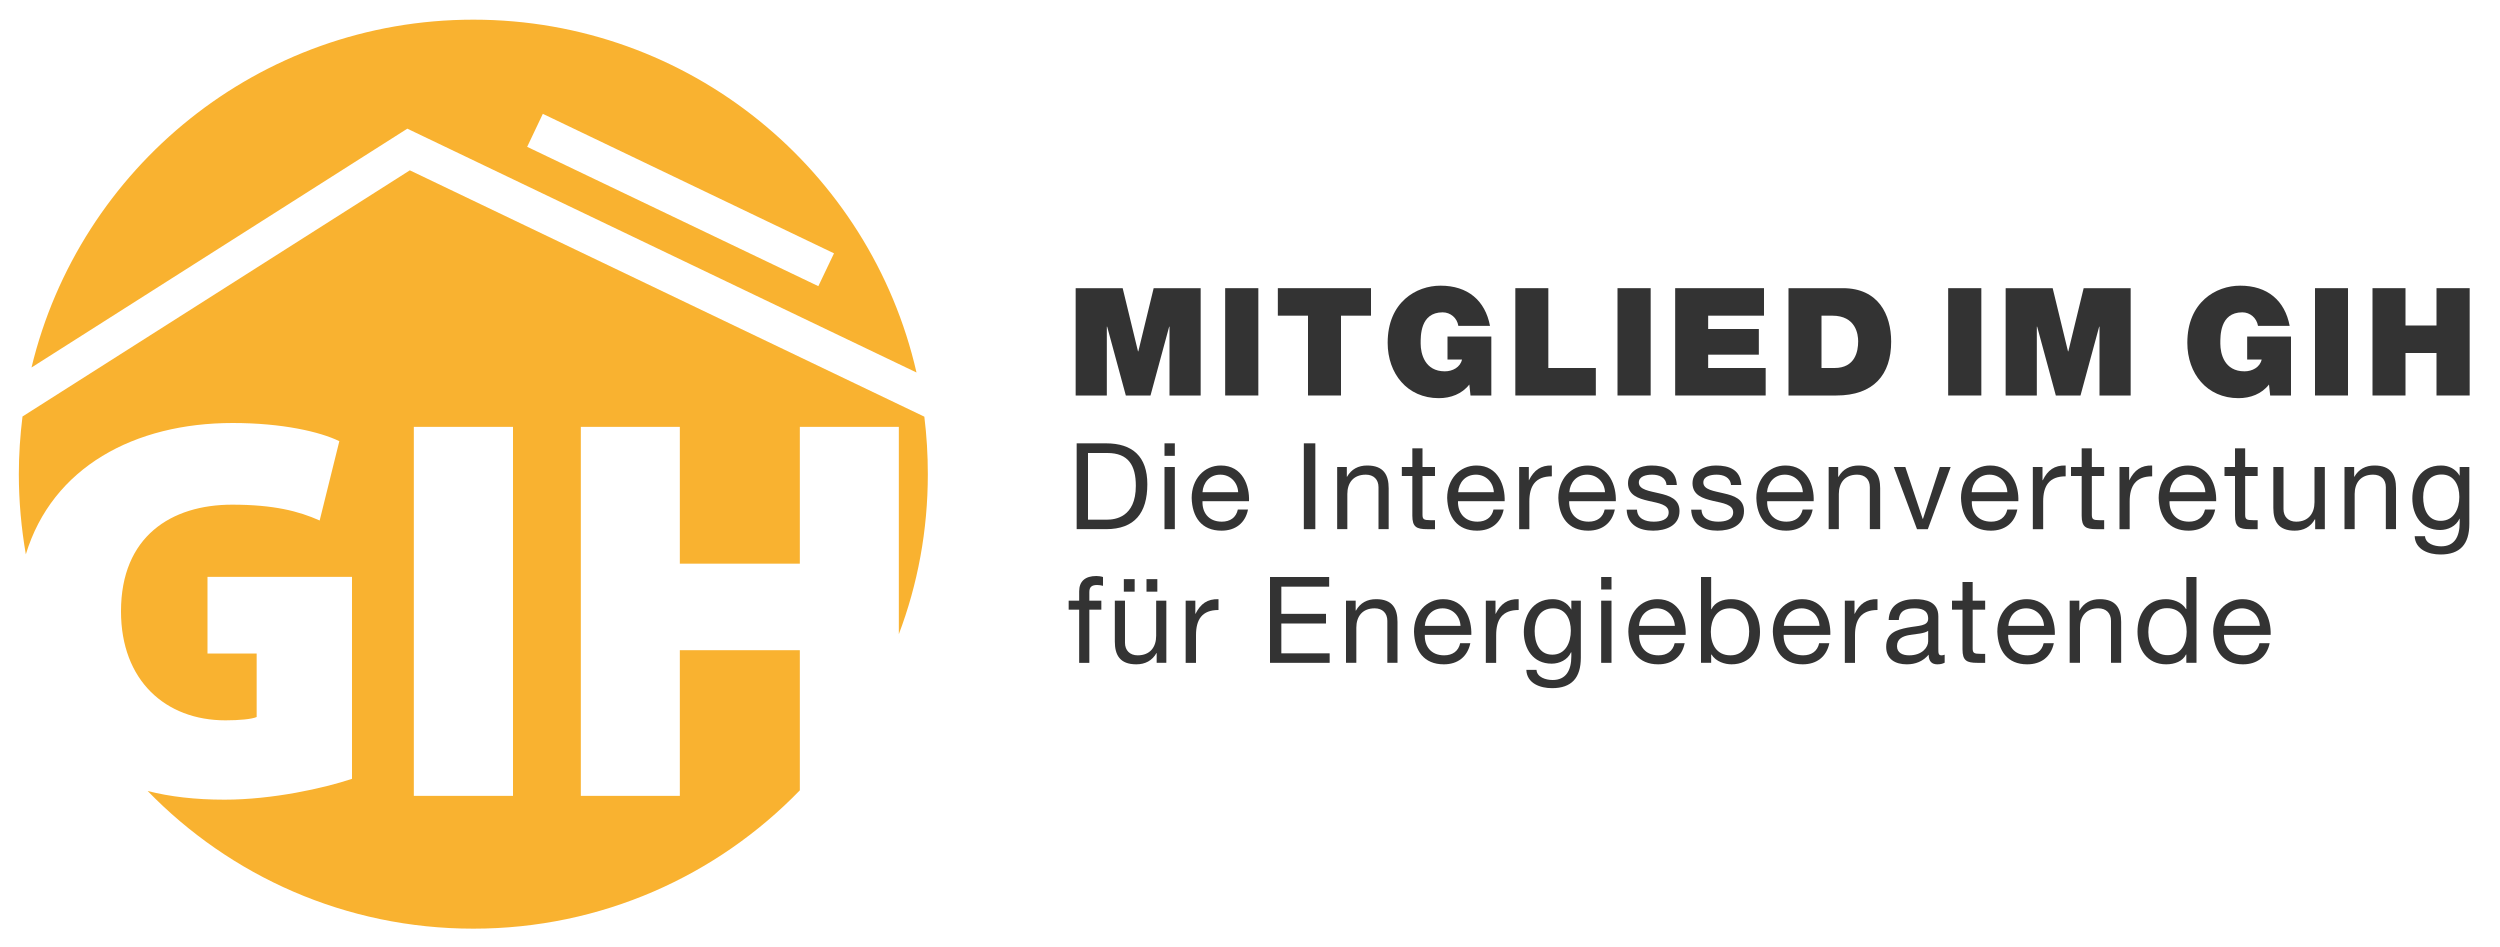 <svg version="1.2" xmlns="http://www.w3.org/2000/svg" viewBox="0 0 1500 568" width="1500" height="568">
	<title>gih-logo-mitglied-rgb-1500px-ai</title>
	<style>
		.s0 { fill: #f9b230 } 
		.s1 { fill: #333333 } 
	</style>
	<filter id="f0">
		<feFlood flood-color="#ffffff" flood-opacity="1" />
		<feBlend mode="normal" in2="SourceGraphic"/>
		<feComposite in2="SourceAlpha" operator="in" />
	</filter>
	<g id="Ebene 1" filter="url(#f0)">
		<path id="&lt;Compound Path&gt;" fill-rule="evenodd" class="s0" d="m554.6 250c1.4 11.3 2.1 22.8 2.1 34.5 0 33.8-6.1 66.2-17.4 96v-124.4h-59.4v82.1h-72v-82.1h-59.4v221.4h59.4v-87.4h72v84.1c-49.6 51.2-119 83-195.9 83-76.6 0-145.9-31.6-195.4-82.6 13.3 3.4 28.5 5.2 46.1 5.2 28.9 0 59.7-6.9 76.5-12.5v-121.2h-86.7v46h29.5v38.1c-2.9 1.3-10.5 2-18.7 2-36.1 0-62.7-24-62.7-65.4 0-45 30.2-64 66.7-64 24.9 0 40 3.9 52.5 9.5l11.8-47.6c-11.5-5.6-34.1-10.9-64-10.9-58.9 0-108.2 26.5-124.1 78.8-2.7-15.6-4.2-31.7-4.2-48.1 0-11.7 0.8-23.3 2.2-34.6l232.4-147.7zm-246.8 6.1h-59.5v221.4h59.5z"/>
		<path id="&lt;Compound Path&gt;" fill-rule="evenodd" class="s0" d="m549.9 223.5l-305.5-146.3-225.5 143.3c28.8-119.7 136.5-208.7 265.1-208.7 129.7 0 238.2 90.4 265.9 211.7zm-58.9-51.8l9.4-19.7-174.7-83.7-9.4 19.8z"/>
		<g id="&lt;Group&gt;">
			<path id="&lt;Compound Path&gt;" class="s1" d="m645.4 172.9h28.2l9.2 37.9h0.2l9.2-37.9h28.2v64.4h-18.7v-41.3h-0.2l-11.2 41.3h-14.8l-11.2-41.3h-0.2v41.3h-18.7z"/>
			<path id="&lt;Compound Path&gt;" class="s1" d="m735.1 172.9h19.9v64.4h-19.9z"/>
			<path id="&lt;Compound Path&gt;" class="s1" d="m784.8 189.4h-18.1v-16.5h55.9v16.5h-18v47.9h-19.8z"/>
			<path id="&lt;Compound Path&gt;" class="s1" d="m881.6 230.7c-4.4 5.7-11.2 8.2-18.3 8.2-19 0-30.7-14.8-30.7-33.2 0-24.5 17.2-34.3 31.7-34.3 16.4 0 26.8 8.9 29.7 24.1h-19c-0.7-4.7-4.7-8.1-9.4-8.1-13.6 0-13.2 14.4-13.2 18.8 0 6 2.5 16.6 14.5 16.6 4.6 0 9.3-2.4 10.3-7.1h-8.7v-13.8h26.3v35.4h-12.5z"/>
			<path id="&lt;Compound Path&gt;" class="s1" d="m909.2 172.9h19.8v47.9h28.5v16.5h-48.3z"/>
			<path id="&lt;Compound Path&gt;" class="s1" d="m970.5 172.9h19.9v64.4h-19.9z"/>
			<path id="&lt;Compound Path&gt;" class="s1" d="m1005.1 172.9h53.3v16.5h-33.5v8h30.4v15.4h-30.4v8h34.5v16.5h-54.3z"/>
			<path id="&lt;Compound Path&gt;" fill-rule="evenodd" class="s1" d="m1073.1 172.9h32.6c21.4 0 29 15.9 29 32.1 0 19.8-10.5 32.3-32.9 32.3h-28.7zm19.8 47.9h7.8c12.4 0 14.2-10 14.2-16 0-4.1-1.3-15.4-15.6-15.4h-6.4z"/>
			<path id="&lt;Compound Path&gt;" class="s1" d="m1168.9 172.9h19.9v64.4h-19.9z"/>
			<path id="&lt;Compound Path&gt;" class="s1" d="m1203.4 172.9h28.2l9.2 37.9h0.2l9.2-37.9h28.2v64.4h-18.7v-41.3h-0.2l-11.2 41.3h-14.8l-11.2-41.3h-0.2v41.3h-18.7z"/>
			<path id="&lt;Compound Path&gt;" class="s1" d="m1361.4 230.7c-4.4 5.7-11.2 8.2-18.3 8.2-19 0-30.7-14.8-30.7-33.2 0-24.5 17.2-34.3 31.7-34.3 16.4 0 26.8 8.9 29.7 24.1h-19c-0.8-4.7-4.7-8.1-9.4-8.1-13.6 0-13.2 14.4-13.2 18.8 0 6 2.4 16.6 14.5 16.6 4.6 0 9.3-2.4 10.3-7.1h-8.7v-13.8h26.3v35.4h-12.5z"/>
			<path id="&lt;Compound Path&gt;" class="s1" d="m1389 172.9h19.8v64.4h-19.8z"/>
			<path id="&lt;Compound Path&gt;" class="s1" d="m1423.5 172.9h19.8v22.4h18.6v-22.4h19.9v64.4h-19.9v-25.5h-18.6v25.5h-19.8z"/>
			<path id="&lt;Compound Path&gt;" fill-rule="evenodd" class="s1" d="m646 266h17.6c15.9 0 24.8 7.9 24.8 24.5 0 17.3-7.6 27-24.8 27h-17.6zm6.8 45.8h11.4c4.7 0 17.3-1.3 17.3-20.3 0-12.3-4.5-19.7-17.1-19.7h-11.6z"/>
			<path id="&lt;Compound Path&gt;" class="s1" d="m704.9 273.5h-6.2v-7.5h6.2zm-6.2 6.7h6.2v37.3h-6.2z"/>
			<path id="&lt;Compound Path&gt;" fill-rule="evenodd" class="s1" d="m748.8 305.7c-1.6 8.2-7.6 12.7-15.9 12.7-12 0-17.6-8.2-17.9-19.6 0-11.2 7.3-19.5 17.5-19.5 13.2 0 17.3 12.4 16.9 21.4h-27.9c-0.3 6.5 3.4 12.3 11.6 12.3 5 0 8.6-2.5 9.6-7.3zm-5.9-10.4c-0.3-5.9-4.7-10.5-10.7-10.5-6.5 0-10.3 4.8-10.7 10.5z"/>
			<path id="&lt;Compound Path&gt;" class="s1" d="m782.3 266h6.9v51.5h-6.9z"/>
			<path id="&lt;Compound Path&gt;" class="s1" d="m802.3 280.2h5.8v5.9h0.1c2.6-4.6 6.8-6.8 12.1-6.8 9.9 0 12.9 5.7 12.9 13.7v24.5h-6.1v-25.2c0-4.6-2.9-7.5-7.6-7.5-7.5 0-11.1 4.9-11.1 11.6v21.1h-6.1z"/>
			<path id="&lt;Compound Path&gt;" class="s1" d="m853.5 280.2h7.5v5.4h-7.5v23.2c0 2.8 0.8 3.3 4.7 3.3h2.8v5.4h-4.7c-6.4 0-8.9-1.3-8.9-8.1v-23.8h-6.3v-5.4h6.3v-11.2h6.1z"/>
			<path id="&lt;Compound Path&gt;" fill-rule="evenodd" class="s1" d="m902.2 305.7c-1.7 8.2-7.6 12.7-16 12.7-11.9 0-17.5-8.2-17.9-19.6 0-11.2 7.4-19.5 17.6-19.5 13.2 0 17.2 12.4 16.9 21.4h-28c-0.2 6.5 3.5 12.3 11.7 12.3 5 0 8.6-2.5 9.6-7.3zm-5.9-10.4c-0.3-5.9-4.7-10.5-10.7-10.5-6.5 0-10.3 4.8-10.7 10.5z"/>
			<path id="&lt;Compound Path&gt;" class="s1" d="m911.5 280.2h5.8v7.9h0.1c3-6 7.1-9 13.7-8.8v6.5c-9.8 0-13.5 5.7-13.5 15.1v16.6h-6.1z"/>
			<path id="&lt;Compound Path&gt;" fill-rule="evenodd" class="s1" d="m968.9 305.7c-1.7 8.2-7.6 12.7-16 12.7-11.9 0-17.5-8.2-17.9-19.6 0-11.2 7.4-19.5 17.6-19.5 13.2 0 17.2 12.4 16.9 21.4h-28c-0.2 6.5 3.5 12.3 11.7 12.3 5 0 8.6-2.5 9.6-7.3zm-5.9-10.4c-0.3-5.9-4.7-10.5-10.7-10.5-6.5 0-10.3 4.8-10.7 10.5z"/>
			<path id="&lt;Compound Path&gt;" class="s1" d="m982.2 305.8c0.2 5.4 5 7.2 10 7.2 3.8 0 9-0.9 9-5.6 0-4.7-6-5.5-12.2-6.9-6-1.4-12.2-3.4-12.2-10.6 0-7.5 7.5-10.6 14-10.6 8.2 0 14.8 2.6 15.3 11.7h-6.2c-0.4-4.7-4.6-6.2-8.6-6.2-3.7 0-8 1-8 4.7 0 4.4 6.5 5.1 12.2 6.5 6.2 1.4 12.2 3.4 12.2 10.6 0 8.9-8.3 11.8-15.8 11.8-8.4 0-15.5-3.4-15.9-12.6z"/>
			<path id="&lt;Compound Path&gt;" class="s1" d="m1020.9 305.8c0.2 5.4 5 7.2 10 7.2 3.8 0 9-0.9 9-5.6 0-4.7-6-5.5-12.2-6.9-6-1.4-12.2-3.4-12.2-10.6 0-7.5 7.5-10.6 14-10.6 8.2 0 14.8 2.6 15.3 11.7h-6.2c-0.4-4.7-4.6-6.2-8.6-6.2-3.7 0-8 1-8 4.7 0 4.4 6.5 5.1 12.2 6.5 6.2 1.4 12.2 3.4 12.2 10.6 0 8.9-8.3 11.8-15.9 11.8-8.3 0-15.4-3.4-15.8-12.6z"/>
			<path id="&lt;Compound Path&gt;" fill-rule="evenodd" class="s1" d="m1087.6 305.7c-1.6 8.2-7.5 12.7-15.9 12.7-11.9 0-17.6-8.2-17.9-19.6 0-11.2 7.3-19.5 17.5-19.5 13.2 0 17.3 12.4 16.9 21.4h-27.9c-0.2 6.5 3.4 12.3 11.6 12.3 5.1 0 8.6-2.5 9.7-7.3zm-5.9-10.4c-0.3-5.9-4.7-10.5-10.8-10.5-6.4 0-10.2 4.8-10.7 10.5z"/>
			<path id="&lt;Compound Path&gt;" class="s1" d="m1097.2 280.2h5.7v5.9h0.2c2.6-4.6 6.8-6.8 12.1-6.8 9.8 0 12.9 5.7 12.9 13.7v24.5h-6.2v-25.2c0-4.6-2.9-7.5-7.6-7.5-7.4 0-11 4.9-11 11.6v21.1h-6.1z"/>
			<path id="&lt;Compound Path&gt;" class="s1" d="m1156.7 317.5h-6.5l-13.9-37.3h6.9l10.4 31.1h0.2l10.1-31.1h6.5z"/>
			<path id="&lt;Compound Path&gt;" fill-rule="evenodd" class="s1" d="m1210.4 305.7c-1.6 8.2-7.6 12.7-15.9 12.7-11.9 0-17.6-8.2-17.9-19.6 0-11.2 7.3-19.5 17.5-19.5 13.2 0 17.3 12.4 16.9 21.4h-27.9c-0.3 6.5 3.4 12.3 11.6 12.3 5 0 8.6-2.5 9.7-7.3zm-6-10.4c-0.2-5.9-4.6-10.5-10.7-10.5-6.4 0-10.3 4.8-10.7 10.5z"/>
			<path id="&lt;Compound Path&gt;" class="s1" d="m1219.7 280.2h5.8v7.9h0.2c2.9-6 7-9 13.7-8.8v6.5c-9.9 0-13.5 5.7-13.5 15.1v16.6h-6.2z"/>
			<path id="&lt;Compound Path&gt;" class="s1" d="m1255.1 280.2h7.4v5.4h-7.4v23.2c0 2.8 0.8 3.3 4.6 3.3h2.8v5.4h-4.7c-6.3 0-8.8-1.3-8.8-8.1v-23.8h-6.4v-5.4h6.4v-11.2h6.1z"/>
			<path id="&lt;Compound Path&gt;" class="s1" d="m1271.7 280.2h5.8v7.9h0.1c3-6 7.1-9 13.7-8.8v6.5c-9.8 0-13.5 5.7-13.5 15.1v16.6h-6.1z"/>
			<path id="&lt;Compound Path&gt;" fill-rule="evenodd" class="s1" d="m1329.1 305.7c-1.7 8.2-7.6 12.7-16 12.7-11.9 0-17.5-8.2-17.9-19.6 0-11.2 7.4-19.5 17.6-19.5 13.2 0 17.2 12.4 16.9 21.4h-28c-0.2 6.5 3.5 12.3 11.7 12.3 5 0 8.5-2.5 9.6-7.3zm-5.9-10.4c-0.3-5.9-4.7-10.5-10.7-10.5-6.5 0-10.3 4.8-10.7 10.5z"/>
			<path id="&lt;Compound Path&gt;" class="s1" d="m1347.1 280.2h7.5v5.4h-7.5v23.2c0 2.8 0.8 3.3 4.7 3.3h2.8v5.4h-4.7c-6.4 0-8.9-1.3-8.9-8.1v-23.8h-6.3v-5.4h6.3v-11.2h6.1z"/>
			<path id="&lt;Compound Path&gt;" class="s1" d="m1394.9 317.5h-5.8v-5.9h-0.2c-2.6 4.6-6.8 6.8-12.1 6.8-9.8 0-12.8-5.6-12.8-13.7v-24.5h6.1v25.3c0 4.5 2.9 7.5 7.6 7.5 7.4 0 11-5 11-11.7v-21.1h6.2z"/>
			<path id="&lt;Compound Path&gt;" class="s1" d="m1406.7 280.2h5.8v5.9h0.1c2.6-4.6 6.8-6.8 12.1-6.8 9.9 0 12.9 5.7 12.9 13.7v24.5h-6.1v-25.2c0-4.6-2.9-7.5-7.6-7.5-7.5 0-11.1 4.9-11.1 11.6v21.1h-6.1z"/>
			<path id="&lt;Compound Path&gt;" fill-rule="evenodd" class="s1" d="m1481.6 314.3c0 12.2-5.5 18.4-17.3 18.4-7 0-15.1-2.8-15.5-11h6.2c0.3 4.5 5.6 6.1 9.7 6.1 8 0 11.1-5.8 11.1-14.2v-2.4h-0.1c-2 4.5-6.9 6.8-11.6 6.8-11.1 0-16.7-8.8-16.7-19 0-8.8 4.3-19.7 17.3-19.7 4.6 0 8.8 2.1 11.1 6.2v-5.3h5.8zm-6-16.2c0-6.6-2.9-13.4-10.7-13.4-7.8 0-11 6.4-11 13.6 0 6.7 2.5 14.2 10.5 14.2 8.1 0 11.2-7.4 11.2-14.4z"/>
			<path id="&lt;Compound Path&gt;" class="s1" d="m647.5 365.8h-6.3v-5.4h6.3v-5.6c0-6 3.6-9.2 10.3-9.2 1.1 0 2.8 0.2 4 0.6v5.3c-1.1-0.3-2.4-0.5-3.5-0.5-3 0-4.7 1-4.7 4.2v5.2h7.2v5.4h-7.2v31.9h-6.1z"/>
			<path id="&lt;Compound Path&gt;" class="s1" d="m699.8 397.7h-5.8v-5.9h-0.1c-2.6 4.6-6.8 6.8-12.1 6.8-9.9 0-12.9-5.6-12.9-13.7v-24.5h6.1v25.3c0 4.5 2.9 7.5 7.6 7.5 7.5 0 11.1-5 11.1-11.7v-21.1h6.1zm-25.5-50.2h6.5v7.5h-6.5zm13.6 0h6.5v7.5h-6.5z"/>
			<path id="&lt;Compound Path&gt;" class="s1" d="m711.4 360.4h5.8v7.9h0.1c3-6 7.1-9 13.8-8.8v6.5c-9.9 0-13.5 5.7-13.5 15.1v16.6h-6.2z"/>
			<path id="&lt;Compound Path&gt;" class="s1" d="m762 346.2h35.5v5.8h-28.7v16.3h26.8v5.8h-26.8v17.9h29v5.7h-35.8z"/>
			<path id="&lt;Compound Path&gt;" class="s1" d="m807.6 360.4h5.8v5.9h0.2c2.6-4.6 6.7-6.8 12.1-6.8 9.8 0 12.8 5.7 12.8 13.7v24.5h-6.1v-25.2c0-4.6-2.9-7.5-7.6-7.5-7.4 0-11 4.9-11 11.6v21.1h-6.2z"/>
			<path id="&lt;Compound Path&gt;" fill-rule="evenodd" class="s1" d="m882.2 385.9c-1.7 8.2-7.6 12.7-15.9 12.7-12 0-17.6-8.2-17.9-19.6 0-11.2 7.3-19.5 17.5-19.5 13.2 0 17.2 12.4 16.9 21.4h-27.9c-0.3 6.5 3.4 12.3 11.6 12.3 5 0 8.6-2.5 9.6-7.3zm-5.9-10.4c-0.3-5.9-4.7-10.5-10.7-10.5-6.5 0-10.3 4.8-10.7 10.5z"/>
			<path id="&lt;Compound Path&gt;" class="s1" d="m891.5 360.4h5.8v7.9h0.1c3-6 7.1-9 13.8-8.8v6.5c-9.9 0-13.5 5.7-13.5 15.1v16.6h-6.2z"/>
			<path id="&lt;Compound Path&gt;" fill-rule="evenodd" class="s1" d="m948.5 394.6c0 12.1-5.5 18.3-17.3 18.3-7 0-15.1-2.8-15.4-11h6.1c0.3 4.5 5.6 6.1 9.7 6.1 8 0 11.2-5.8 11.2-14.2v-2.4h-0.2c-2 4.5-6.9 6.8-11.6 6.8-11.1 0-16.7-8.8-16.7-19 0-8.8 4.4-19.7 17.3-19.7 4.7 0 8.9 2.1 11.1 6.2h0.1v-5.3h5.7zm-6-16.2c0-6.6-2.9-13.4-10.6-13.4-7.9 0-11.1 6.4-11.1 13.6 0 6.7 2.5 14.2 10.6 14.2 8 0 11.1-7.4 11.1-14.4z"/>
			<path id="&lt;Compound Path&gt;" class="s1" d="m966.9 353.7h-6.2v-7.5h6.2zm-6.2 6.7h6.2v37.3h-6.2z"/>
			<path id="&lt;Compound Path&gt;" fill-rule="evenodd" class="s1" d="m1010.8 385.9c-1.6 8.2-7.5 12.7-15.9 12.7-11.9 0-17.6-8.2-17.9-19.6 0-11.2 7.3-19.5 17.5-19.5 13.2 0 17.3 12.4 16.9 21.4h-27.9c-0.2 6.5 3.4 12.3 11.6 12.3 5.1 0 8.6-2.5 9.7-7.3zm-5.9-10.4c-0.3-5.9-4.7-10.5-10.8-10.5-6.4 0-10.3 4.8-10.7 10.5z"/>
			<path id="&lt;Compound Path&gt;" fill-rule="evenodd" class="s1" d="m1020.6 346.2h6.1v19.3h0.2c2-4.2 6.7-6 11.9-6 11.5 0 17.2 9.1 17.2 19.7 0 10.5-5.7 19.4-17.1 19.4-3.8 0-9.3-1.5-12-5.9h-0.2v5h-6.1zm17.3 18.8c-8.2 0-11.4 7.1-11.4 14.1 0 7.3 3.3 14.1 11.8 14.1 8.3 0 11.2-7.1 11.2-14.4 0-7-3.7-13.8-11.6-13.8z"/>
			<path id="&lt;Compound Path&gt;" fill-rule="evenodd" class="s1" d="m1097.6 385.9c-1.7 8.2-7.6 12.7-16 12.7-11.9 0-17.5-8.2-17.9-19.6 0-11.2 7.4-19.5 17.6-19.5 13.2 0 17.2 12.4 16.9 21.4h-28c-0.2 6.5 3.5 12.3 11.7 12.3 5 0 8.6-2.5 9.6-7.3zm-5.9-10.4c-0.3-5.9-4.7-10.5-10.7-10.5-6.5 0-10.3 4.8-10.7 10.5z"/>
			<path id="&lt;Compound Path&gt;" class="s1" d="m1106.9 360.4h5.8v7.9h0.1c3-6 7.1-9 13.7-8.8v6.5c-9.8 0-13.5 5.7-13.5 15.1v16.6h-6.1z"/>
			<path id="&lt;Compound Path&gt;" fill-rule="evenodd" class="s1" d="m1166.8 397.6c-1.1 0.6-2.4 1-4.4 1-3.2 0-5.2-1.7-5.2-5.8-3.4 4-7.9 5.8-13.1 5.8-6.8 0-12.4-3-12.4-10.5 0-8.4 6.3-10.2 12.7-11.5 6.8-1.3 12.5-0.8 12.5-5.4 0-5.4-4.4-6.2-8.3-6.2-5.2 0-9 1.5-9.3 7h-6.1c0.3-9.2 7.5-12.5 15.8-12.5 6.7 0 14 1.6 14 10.3v19.2c0 2.9 0 4.2 1.9 4.2 0.6 0 1.1-0.1 1.9-0.4zm-9.9-19.1c-2.4 1.7-7 1.8-11.2 2.5-4 0.7-7.5 2.2-7.5 6.7 0 4.1 3.5 5.5 7.3 5.5 8 0 11.4-5 11.4-8.4z"/>
			<path id="&lt;Compound Path&gt;" class="s1" d="m1183.6 360.4h7.5v5.4h-7.5v23.2c0 2.8 0.8 3.3 4.7 3.3h2.8v5.4h-4.7c-6.4 0-8.9-1.3-8.9-8.1v-23.8h-6.3v-5.4h6.3v-11.2h6.1z"/>
			<path id="&lt;Compound Path&gt;" fill-rule="evenodd" class="s1" d="m1232.3 385.9c-1.7 8.2-7.6 12.7-16 12.7-11.9 0-17.5-8.2-17.9-19.6 0-11.2 7.4-19.5 17.6-19.5 13.2 0 17.2 12.4 16.9 21.4h-28c-0.2 6.5 3.5 12.3 11.7 12.3 5 0 8.5-2.5 9.6-7.3zm-5.9-10.4c-0.3-5.9-4.7-10.5-10.7-10.5-6.5 0-10.3 4.8-10.7 10.5z"/>
			<path id="&lt;Compound Path&gt;" class="s1" d="m1241.8 360.4h5.8v5.9h0.1c2.6-4.6 6.8-6.8 12.2-6.8 9.8 0 12.8 5.7 12.8 13.7v24.5h-6.1v-25.2c0-4.6-2.9-7.5-7.6-7.5-7.4 0-11 4.9-11 11.6v21.1h-6.2z"/>
			<path id="&lt;Compound Path&gt;" fill-rule="evenodd" class="s1" d="m1317.9 397.7h-6.1v-5h-0.2c-2 4.1-6.8 5.9-11.9 5.9-11.5 0-17.2-9.1-17.2-19.6 0-10.6 5.7-19.5 17.1-19.5 3.8 0 9.3 1.5 12 5.9h0.2v-19.2h6.1zm-17.3-4.6c8.2 0 11.4-7 11.4-14 0-7.4-3.3-14.2-11.8-14.2-8.4 0-11.2 7.2-11.2 14.4 0 7.1 3.6 13.8 11.6 13.8z"/>
			<path id="&lt;Compound Path&gt;" fill-rule="evenodd" class="s1" d="m1361.8 385.9c-1.7 8.2-7.6 12.7-16 12.7-11.9 0-17.5-8.2-17.9-19.6 0-11.2 7.4-19.5 17.6-19.5 13.2 0 17.2 12.4 16.9 21.4h-28c-0.2 6.5 3.5 12.3 11.7 12.3 5 0 8.5-2.5 9.6-7.3zm-5.9-10.4c-0.3-5.9-4.7-10.5-10.7-10.5-6.5 0-10.3 4.8-10.7 10.5z"/>
		</g>
	</g>
</svg>